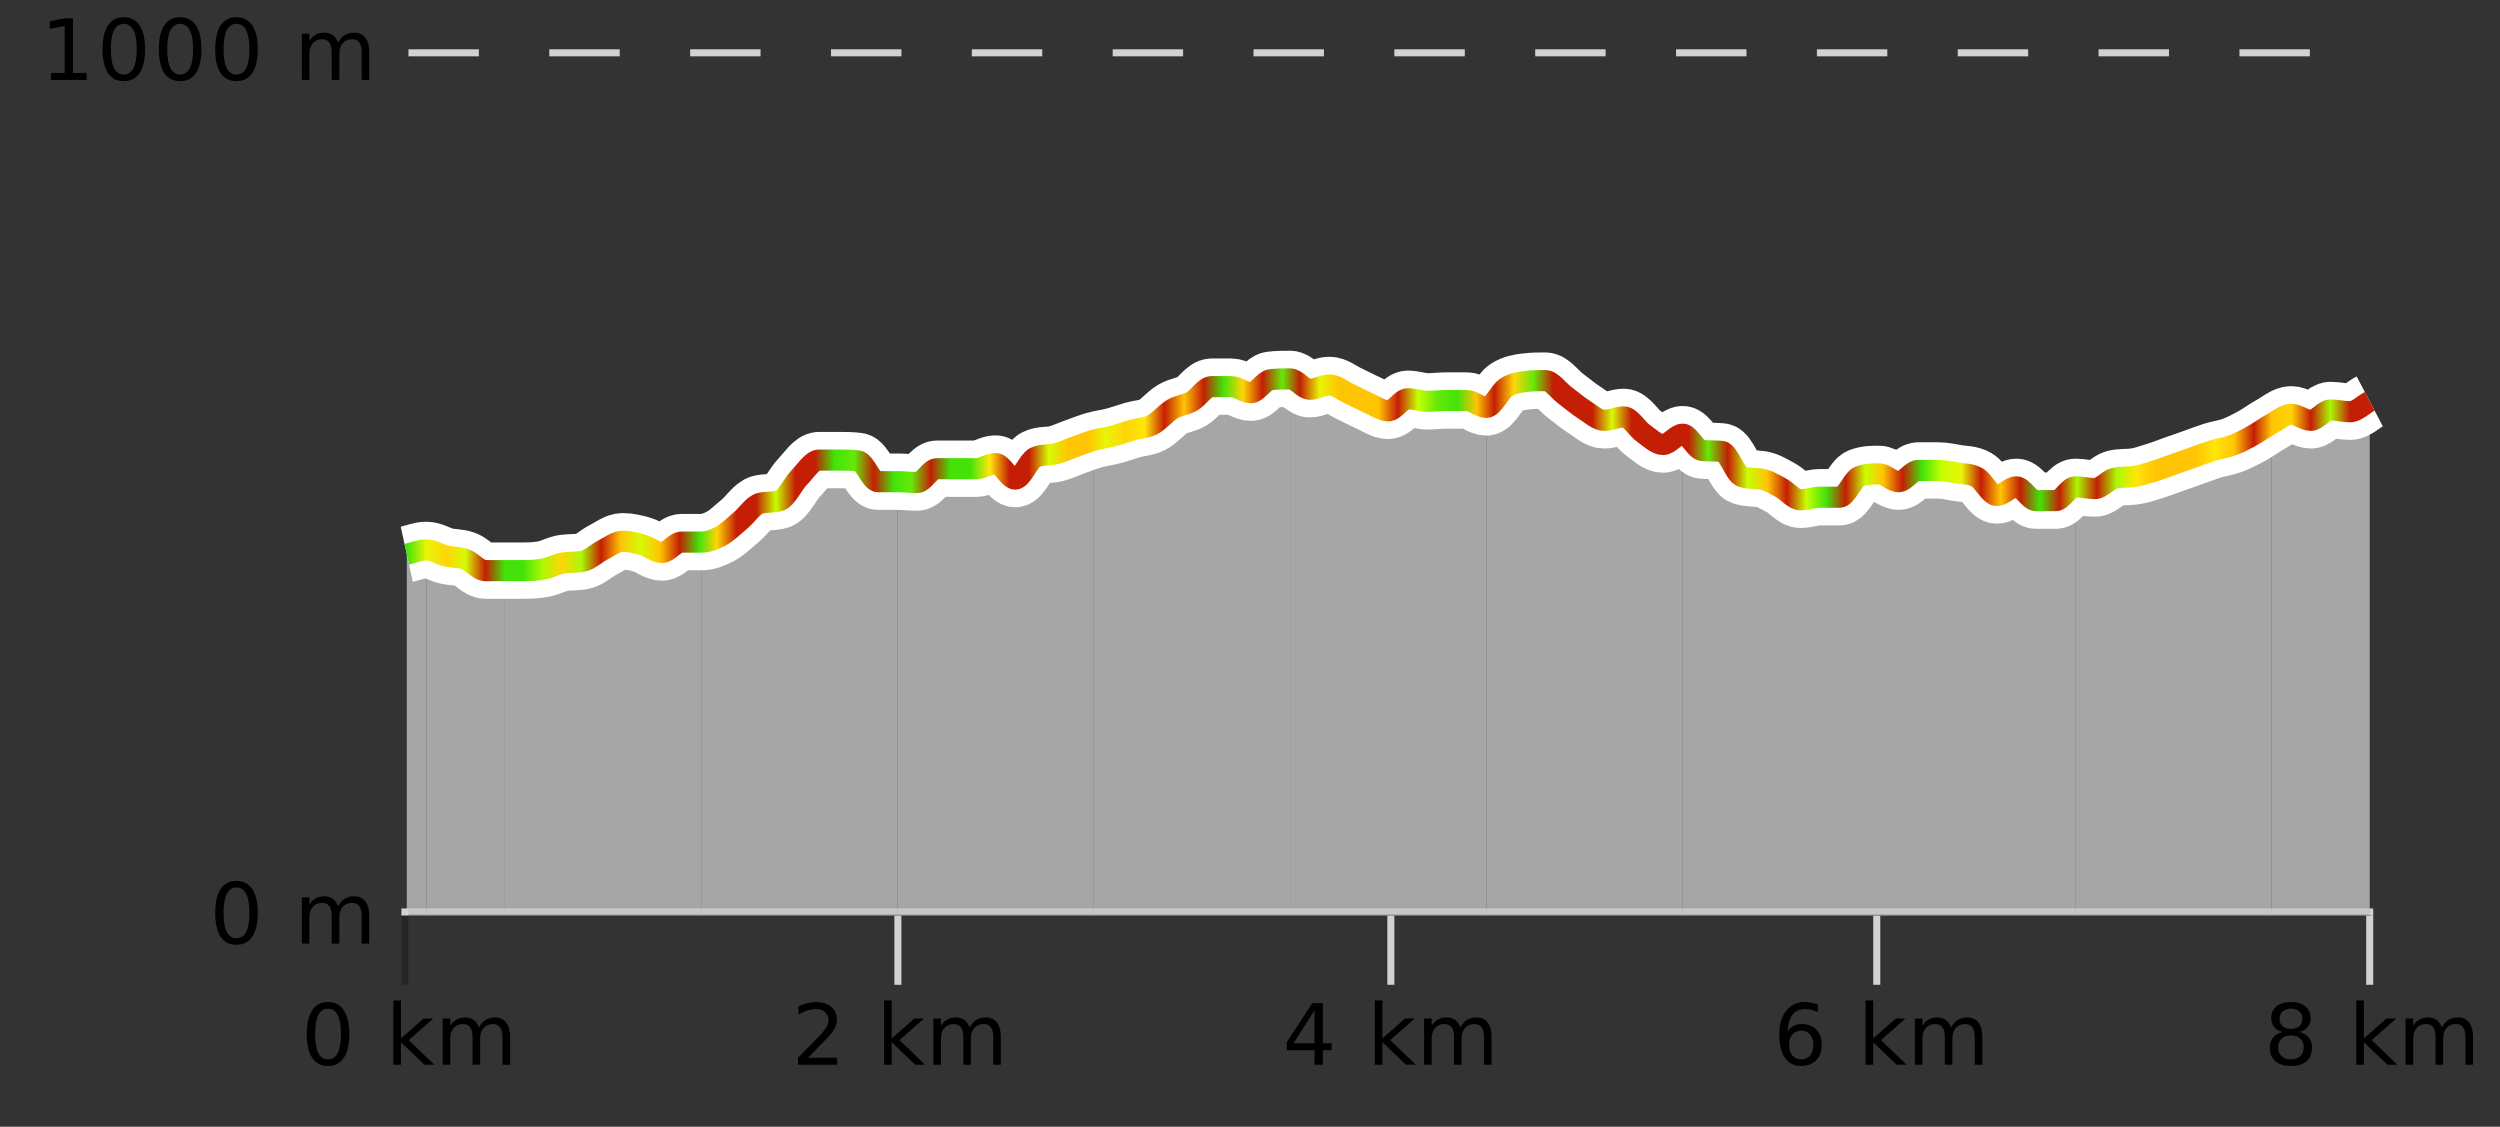 <?xml version="1.0" encoding="UTF-8"?>
<svg xmlns="http://www.w3.org/2000/svg" xmlns:xlink="http://www.w3.org/1999/xlink" width="355pt" height="160pt" viewBox="0 0 355 160" version="1.1">
<rect x="0" y="0" width="355" height="160" fill="#333333" stroke="none"/>
<defs>
<clipPath id="clip1">
  <path d="M 322 56 L 336.5 56 L 336.5 129.84 L 322 129.84 Z M 322 56 "/>
</clipPath>
<clipPath id="clip2">
  <path d="M 294 60 L 323 60 L 323 129.84 L 294 129.84 Z M 294 60 "/>
</clipPath>
<clipPath id="clip3">
  <path d="M 266 66 L 295 66 L 295 129.84 L 266 129.84 Z M 266 66 "/>
</clipPath>
<clipPath id="clip4">
  <path d="M 238 61 L 267 61 L 267 129.84 L 238 129.84 Z M 238 61 "/>
</clipPath>
<clipPath id="clip5">
  <path d="M 211 54 L 239 54 L 239 129.84 L 211 129.84 Z M 211 54 "/>
</clipPath>
<clipPath id="clip6">
  <path d="M 183 53 L 212 53 L 212 129.84 L 183 129.84 Z M 183 53 "/>
</clipPath>
<clipPath id="clip7">
  <path d="M 155 53 L 184 53 L 184 129.84 L 155 129.84 Z M 155 53 "/>
</clipPath>
<clipPath id="clip8">
  <path d="M 127 62 L 156 62 L 156 129.84 L 127 129.84 Z M 127 62 "/>
</clipPath>
<clipPath id="clip9">
  <path d="M 99 65 L 128 65 L 128 129.84 L 99 129.84 Z M 99 65 "/>
</clipPath>
<clipPath id="clip10">
  <path d="M 71 76 L 100 76 L 100 129.84 L 71 129.84 Z M 71 76 "/>
</clipPath>
<clipPath id="clip11">
  <path d="M 60 78 L 72 78 L 72 129.84 L 60 129.84 Z M 60 78 "/>
</clipPath>
<clipPath id="clip12">
  <path d="M 57.762 78 L 61 78 L 61 129.84 L 57.762 129.84 Z M 57.762 78 "/>
</clipPath>
<clipPath id="clip13">
  <path d="M 53.762 3.199 L 340.5 3.199 L 340.5 133.84 L 53.762 133.84 Z M 53.762 3.199 "/>
</clipPath>
<clipPath id="clip14">
  <path d="M 56.262 11 L 338 11 L 338 124 L 56.262 124 Z M 56.262 11 "/>
</clipPath>
<linearGradient id="linear0" gradientUnits="userSpaceOnUse" x1="57.76" y1="0" x2="336.5" y2="0" >
<stop offset="0" style="stop-color:rgb(26.275%,89.02%,3.529%);stop-opacity:1;"/>
<stop offset="0.01" style="stop-color:rgb(90.588%,96.078%,2.353%);stop-opacity:1;"/>
<stop offset="0.02" style="stop-color:rgb(100%,83.529%,2.353%);stop-opacity:1;"/>
<stop offset="0.03" style="stop-color:rgb(84.314%,98.039%,1.176%);stop-opacity:1;"/>
<stop offset="0.04" style="stop-color:rgb(76.863%,11.765%,1.569%);stop-opacity:1;"/>
<stop offset="0.05" style="stop-color:rgb(26.275%,89.02%,3.529%);stop-opacity:1;"/>
<stop offset="0.059" style="stop-color:rgb(26.275%,89.02%,3.529%);stop-opacity:1;"/>
<stop offset="0.069" style="stop-color:rgb(66.275%,97.647%,0.784%);stop-opacity:1;"/>
<stop offset="0.079" style="stop-color:rgb(100%,83.529%,2.353%);stop-opacity:1;"/>
<stop offset="0.089" style="stop-color:rgb(66.275%,97.647%,0.784%);stop-opacity:1;"/>
<stop offset="0.099" style="stop-color:rgb(76.863%,11.765%,1.569%);stop-opacity:1;"/>
<stop offset="0.109" style="stop-color:rgb(100%,76.863%,1.176%);stop-opacity:1;"/>
<stop offset="0.119" style="stop-color:rgb(84.314%,98.039%,1.176%);stop-opacity:1;"/>
<stop offset="0.129" style="stop-color:rgb(100%,76.863%,1.176%);stop-opacity:1;"/>
<stop offset="0.139" style="stop-color:rgb(76.863%,11.765%,1.569%);stop-opacity:1;"/>
<stop offset="0.149" style="stop-color:rgb(26.275%,89.02%,3.529%);stop-opacity:1;"/>
<stop offset="0.158" style="stop-color:rgb(100%,83.529%,2.353%);stop-opacity:1;"/>
<stop offset="0.168" style="stop-color:rgb(76.863%,11.765%,1.569%);stop-opacity:1;"/>
<stop offset="0.178" style="stop-color:rgb(76.863%,11.765%,1.569%);stop-opacity:1;"/>
<stop offset="0.188" style="stop-color:rgb(78.039%,99.608%,0.392%);stop-opacity:1;"/>
<stop offset="0.198" style="stop-color:rgb(76.863%,11.765%,1.569%);stop-opacity:1;"/>
<stop offset="0.208" style="stop-color:rgb(76.863%,11.765%,1.569%);stop-opacity:1;"/>
<stop offset="0.218" style="stop-color:rgb(26.275%,89.02%,3.529%);stop-opacity:1;"/>
<stop offset="0.228" style="stop-color:rgb(39.608%,91.765%,2.745%);stop-opacity:1;"/>
<stop offset="0.238" style="stop-color:rgb(76.863%,11.765%,1.569%);stop-opacity:1;"/>
<stop offset="0.248" style="stop-color:rgb(26.275%,89.02%,3.529%);stop-opacity:1;"/>
<stop offset="0.257" style="stop-color:rgb(39.608%,91.765%,2.745%);stop-opacity:1;"/>
<stop offset="0.267" style="stop-color:rgb(76.863%,11.765%,1.569%);stop-opacity:1;"/>
<stop offset="0.277" style="stop-color:rgb(26.275%,89.02%,3.529%);stop-opacity:1;"/>
<stop offset="0.287" style="stop-color:rgb(26.275%,89.02%,3.529%);stop-opacity:1;"/>
<stop offset="0.297" style="stop-color:rgb(100%,90.196%,3.529%);stop-opacity:1;"/>
<stop offset="0.307" style="stop-color:rgb(76.863%,11.765%,1.569%);stop-opacity:1;"/>
<stop offset="0.317" style="stop-color:rgb(76.863%,11.765%,1.569%);stop-opacity:1;"/>
<stop offset="0.327" style="stop-color:rgb(84.314%,98.039%,1.176%);stop-opacity:1;"/>
<stop offset="0.337" style="stop-color:rgb(100%,76.863%,1.176%);stop-opacity:1;"/>
<stop offset="0.347" style="stop-color:rgb(100%,76.863%,1.176%);stop-opacity:1;"/>
<stop offset="0.356" style="stop-color:rgb(90.588%,96.078%,2.353%);stop-opacity:1;"/>
<stop offset="0.366" style="stop-color:rgb(100%,83.529%,2.353%);stop-opacity:1;"/>
<stop offset="0.376" style="stop-color:rgb(100%,90.196%,3.529%);stop-opacity:1;"/>
<stop offset="0.386" style="stop-color:rgb(76.863%,11.765%,1.569%);stop-opacity:1;"/>
<stop offset="0.396" style="stop-color:rgb(100%,76.863%,1.176%);stop-opacity:1;"/>
<stop offset="0.406" style="stop-color:rgb(76.863%,11.765%,1.569%);stop-opacity:1;"/>
<stop offset="0.416" style="stop-color:rgb(26.275%,89.02%,3.529%);stop-opacity:1;"/>
<stop offset="0.426" style="stop-color:rgb(100%,83.529%,2.353%);stop-opacity:1;"/>
<stop offset="0.436" style="stop-color:rgb(76.863%,11.765%,1.569%);stop-opacity:1;"/>
<stop offset="0.446" style="stop-color:rgb(39.608%,91.765%,2.745%);stop-opacity:1;"/>
<stop offset="0.455" style="stop-color:rgb(76.863%,11.765%,1.569%);stop-opacity:1;"/>
<stop offset="0.465" style="stop-color:rgb(90.588%,96.078%,2.353%);stop-opacity:1;"/>
<stop offset="0.475" style="stop-color:rgb(100%,76.863%,1.176%);stop-opacity:1;"/>
<stop offset="0.485" style="stop-color:rgb(100%,76.863%,1.176%);stop-opacity:1;"/>
<stop offset="0.495" style="stop-color:rgb(100%,76.863%,1.176%);stop-opacity:1;"/>
<stop offset="0.505" style="stop-color:rgb(76.863%,11.765%,1.569%);stop-opacity:1;"/>
<stop offset="0.515" style="stop-color:rgb(78.039%,99.608%,0.392%);stop-opacity:1;"/>
<stop offset="0.525" style="stop-color:rgb(39.608%,91.765%,2.745%);stop-opacity:1;"/>
<stop offset="0.535" style="stop-color:rgb(26.275%,89.02%,3.529%);stop-opacity:1;"/>
<stop offset="0.545" style="stop-color:rgb(100%,76.863%,1.176%);stop-opacity:1;"/>
<stop offset="0.554" style="stop-color:rgb(76.863%,11.765%,1.569%);stop-opacity:1;"/>
<stop offset="0.564" style="stop-color:rgb(100%,83.529%,2.353%);stop-opacity:1;"/>
<stop offset="0.574" style="stop-color:rgb(39.608%,91.765%,2.745%);stop-opacity:1;"/>
<stop offset="0.584" style="stop-color:rgb(76.863%,11.765%,1.569%);stop-opacity:1;"/>
<stop offset="0.594" style="stop-color:rgb(76.863%,11.765%,1.569%);stop-opacity:1;"/>
<stop offset="0.604" style="stop-color:rgb(76.863%,11.765%,1.569%);stop-opacity:1;"/>
<stop offset="0.614" style="stop-color:rgb(84.314%,98.039%,1.176%);stop-opacity:1;"/>
<stop offset="0.624" style="stop-color:rgb(76.863%,11.765%,1.569%);stop-opacity:1;"/>
<stop offset="0.634" style="stop-color:rgb(76.863%,11.765%,1.569%);stop-opacity:1;"/>
<stop offset="0.644" style="stop-color:rgb(76.863%,11.765%,1.569%);stop-opacity:1;"/>
<stop offset="0.653" style="stop-color:rgb(76.863%,11.765%,1.569%);stop-opacity:1;"/>
<stop offset="0.663" style="stop-color:rgb(39.608%,91.765%,2.745%);stop-opacity:1;"/>
<stop offset="0.673" style="stop-color:rgb(76.863%,11.765%,1.569%);stop-opacity:1;"/>
<stop offset="0.683" style="stop-color:rgb(78.039%,99.608%,0.392%);stop-opacity:1;"/>
<stop offset="0.693" style="stop-color:rgb(100%,76.863%,1.176%);stop-opacity:1;"/>
<stop offset="0.703" style="stop-color:rgb(76.863%,11.765%,1.569%);stop-opacity:1;"/>
<stop offset="0.713" style="stop-color:rgb(78.039%,99.608%,0.392%);stop-opacity:1;"/>
<stop offset="0.723" style="stop-color:rgb(26.275%,89.02%,3.529%);stop-opacity:1;"/>
<stop offset="0.733" style="stop-color:rgb(76.863%,11.765%,1.569%);stop-opacity:1;"/>
<stop offset="0.743" style="stop-color:rgb(78.039%,99.608%,0.392%);stop-opacity:1;"/>
<stop offset="0.752" style="stop-color:rgb(100%,76.863%,1.176%);stop-opacity:1;"/>
<stop offset="0.762" style="stop-color:rgb(76.863%,11.765%,1.569%);stop-opacity:1;"/>
<stop offset="0.772" style="stop-color:rgb(26.275%,89.02%,3.529%);stop-opacity:1;"/>
<stop offset="0.782" style="stop-color:rgb(78.039%,99.608%,0.392%);stop-opacity:1;"/>
<stop offset="0.792" style="stop-color:rgb(90.588%,96.078%,2.353%);stop-opacity:1;"/>
<stop offset="0.802" style="stop-color:rgb(76.863%,11.765%,1.569%);stop-opacity:1;"/>
<stop offset="0.812" style="stop-color:rgb(100%,76.863%,1.176%);stop-opacity:1;"/>
<stop offset="0.822" style="stop-color:rgb(76.863%,11.765%,1.569%);stop-opacity:1;"/>
<stop offset="0.832" style="stop-color:rgb(26.275%,89.02%,3.529%);stop-opacity:1;"/>
<stop offset="0.842" style="stop-color:rgb(76.863%,11.765%,1.569%);stop-opacity:1;"/>
<stop offset="0.851" style="stop-color:rgb(66.275%,97.647%,0.784%);stop-opacity:1;"/>
<stop offset="0.861" style="stop-color:rgb(76.863%,11.765%,1.569%);stop-opacity:1;"/>
<stop offset="0.871" style="stop-color:rgb(66.275%,97.647%,0.784%);stop-opacity:1;"/>
<stop offset="0.881" style="stop-color:rgb(100%,90.196%,3.529%);stop-opacity:1;"/>
<stop offset="0.891" style="stop-color:rgb(100%,76.863%,1.176%);stop-opacity:1;"/>
<stop offset="0.901" style="stop-color:rgb(100%,76.863%,1.176%);stop-opacity:1;"/>
<stop offset="0.911" style="stop-color:rgb(100%,76.863%,1.176%);stop-opacity:1;"/>
<stop offset="0.921" style="stop-color:rgb(100%,90.196%,3.529%);stop-opacity:1;"/>
<stop offset="0.931" style="stop-color:rgb(100%,76.863%,1.176%);stop-opacity:1;"/>
<stop offset="0.941" style="stop-color:rgb(76.863%,11.765%,1.569%);stop-opacity:1;"/>
<stop offset="0.95" style="stop-color:rgb(100%,76.863%,1.176%);stop-opacity:1;"/>
<stop offset="0.96" style="stop-color:rgb(100%,83.529%,2.353%);stop-opacity:1;"/>
<stop offset="0.97" style="stop-color:rgb(76.863%,11.765%,1.569%);stop-opacity:1;"/>
<stop offset="0.98" style="stop-color:rgb(66.275%,97.647%,0.784%);stop-opacity:1;"/>
<stop offset="0.99" style="stop-color:rgb(76.863%,11.765%,1.569%);stop-opacity:1;"/>
<stop offset="1" style="stop-color:rgb(76.863%,11.765%,1.569%);stop-opacity:1;"/>
</linearGradient>
</defs>
<g id="surface1">
<path style="fill:none;stroke-width:1;stroke-linecap:butt;stroke-linejoin:miter;stroke:rgb(0%,0%,0%);stroke-opacity:0.247;stroke-miterlimit:10;" d="M 57.5 130 L 57.5 139.84 "/>
<path style="fill:none;stroke-width:1;stroke-linecap:butt;stroke-linejoin:miter;stroke:rgb(82.353%,82.353%,82.353%);stroke-opacity:1;stroke-miterlimit:10;" d="M 127.5 130 L 127.5 139.84 "/>
<path style="fill:none;stroke-width:1;stroke-linecap:butt;stroke-linejoin:miter;stroke:rgb(82.353%,82.353%,82.353%);stroke-opacity:1;stroke-miterlimit:10;" d="M 197.5 130 L 197.5 139.84 "/>
<path style="fill:none;stroke-width:1;stroke-linecap:butt;stroke-linejoin:miter;stroke:rgb(82.353%,82.353%,82.353%);stroke-opacity:1;stroke-miterlimit:10;" d="M 266.5 130 L 266.5 139.84 "/>
<path style="fill:none;stroke-width:1;stroke-linecap:butt;stroke-linejoin:miter;stroke:rgb(82.353%,82.353%,82.353%);stroke-opacity:1;stroke-miterlimit:10;" d="M 336.5 130 L 336.5 139.84 "/>
<path style="fill:none;stroke-width:1;stroke-linecap:butt;stroke-linejoin:miter;stroke:rgb(82.353%,82.353%,82.353%);stroke-opacity:1;stroke-miterlimit:10;" d="M 57 129.5 L 337 129.5 "/>
<path style=" stroke:none;fill-rule:nonzero;fill:rgb(0%,0%,0%);fill-opacity:1;" d="M 46.574 143.227 C 45.969 143.227 45.512 143.531 45.199 144.133 C 44.895 144.727 44.746 145.629 44.746 146.836 C 44.746 148.035 44.895 148.938 45.199 149.539 C 45.512 150.133 45.969 150.43 46.574 150.43 C 47.188 150.43 47.645 150.133 47.949 149.539 C 48.262 148.938 48.418 148.035 48.418 146.836 C 48.418 145.629 48.262 144.727 47.949 144.133 C 47.645 143.531 47.188 143.227 46.574 143.227 Z M 46.574 142.289 C 47.551 142.289 48.301 142.68 48.824 143.461 C 49.344 144.234 49.605 145.359 49.605 146.836 C 49.605 148.305 49.344 149.43 48.824 150.211 C 48.301 150.984 47.551 151.367 46.574 151.367 C 45.594 151.367 44.844 150.984 44.324 150.211 C 43.812 149.43 43.559 148.305 43.559 146.836 C 43.559 145.359 43.812 144.234 44.324 143.461 C 44.844 142.68 45.594 142.289 46.574 142.289 Z M 55.855 142.07 L 56.934 142.07 L 56.934 147.461 L 60.152 144.633 L 61.527 144.633 L 58.043 147.695 L 61.684 151.195 L 60.277 151.195 L 56.934 147.992 L 56.934 151.195 L 55.855 151.195 Z M 67.996 145.898 C 68.266 145.41 68.59 145.051 68.965 144.82 C 69.34 144.594 69.781 144.477 70.293 144.477 C 70.98 144.477 71.504 144.719 71.871 145.195 C 72.246 145.676 72.434 146.352 72.434 147.227 L 72.434 151.195 L 71.355 151.195 L 71.355 147.273 C 71.355 146.641 71.238 146.172 71.012 145.867 C 70.793 145.566 70.453 145.414 69.996 145.414 C 69.434 145.414 68.988 145.602 68.668 145.977 C 68.344 146.344 68.184 146.848 68.184 147.492 L 68.184 151.195 L 67.105 151.195 L 67.105 147.273 C 67.105 146.641 66.988 146.172 66.762 145.867 C 66.543 145.566 66.199 145.414 65.73 145.414 C 65.176 145.414 64.738 145.602 64.418 145.977 C 64.094 146.344 63.934 146.848 63.934 147.492 L 63.934 151.195 L 62.855 151.195 L 62.855 144.633 L 63.934 144.633 L 63.934 145.648 C 64.184 145.254 64.48 144.961 64.824 144.773 C 65.168 144.578 65.574 144.477 66.043 144.477 C 66.52 144.477 66.926 144.598 67.262 144.836 C 67.594 145.078 67.84 145.43 67.996 145.898 Z M 42.762 140.055 "/>
<path style=" stroke:none;fill-rule:nonzero;fill:rgb(0%,0%,0%);fill-opacity:1;" d="M 114.742 150.195 L 118.883 150.195 L 118.883 151.195 L 113.32 151.195 L 113.32 150.195 C 113.766 149.738 114.375 149.117 115.148 148.336 C 115.93 147.547 116.418 147.035 116.617 146.805 C 117 146.391 117.266 146.035 117.414 145.742 C 117.57 145.441 117.648 145.148 117.648 144.867 C 117.648 144.398 117.48 144.02 117.148 143.727 C 116.824 143.438 116.402 143.289 115.883 143.289 C 115.508 143.289 115.109 143.352 114.695 143.477 C 114.289 143.602 113.852 143.801 113.383 144.07 L 113.383 142.867 C 113.859 142.68 114.305 142.539 114.711 142.445 C 115.125 142.344 115.508 142.289 115.852 142.289 C 116.758 142.289 117.48 142.52 118.023 142.977 C 118.562 143.426 118.836 144.031 118.836 144.789 C 118.836 145.145 118.766 145.484 118.633 145.805 C 118.496 146.129 118.25 146.508 117.898 146.945 C 117.793 147.062 117.48 147.391 116.961 147.93 C 116.438 148.473 115.699 149.227 114.742 150.195 Z M 125.539 142.07 L 126.617 142.07 L 126.617 147.461 L 129.836 144.633 L 131.211 144.633 L 127.727 147.695 L 131.367 151.195 L 129.961 151.195 L 126.617 147.992 L 126.617 151.195 L 125.539 151.195 Z M 137.68 145.898 C 137.949 145.41 138.273 145.051 138.648 144.82 C 139.023 144.594 139.465 144.477 139.977 144.477 C 140.664 144.477 141.188 144.719 141.555 145.195 C 141.93 145.676 142.117 146.352 142.117 147.227 L 142.117 151.195 L 141.039 151.195 L 141.039 147.273 C 141.039 146.641 140.922 146.172 140.695 145.867 C 140.477 145.566 140.137 145.414 139.68 145.414 C 139.117 145.414 138.672 145.602 138.352 145.977 C 138.027 146.344 137.867 146.848 137.867 147.492 L 137.867 151.195 L 136.789 151.195 L 136.789 147.273 C 136.789 146.641 136.672 146.172 136.445 145.867 C 136.227 145.566 135.883 145.414 135.414 145.414 C 134.859 145.414 134.422 145.602 134.102 145.977 C 133.777 146.344 133.617 146.848 133.617 147.492 L 133.617 151.195 L 132.539 151.195 L 132.539 144.633 L 133.617 144.633 L 133.617 145.648 C 133.867 145.254 134.164 144.961 134.508 144.773 C 134.852 144.578 135.258 144.477 135.727 144.477 C 136.203 144.477 136.609 144.598 136.945 144.836 C 137.277 145.078 137.523 145.43 137.68 145.898 Z M 112.445 140.055 "/>
<path style=" stroke:none;fill-rule:nonzero;fill:rgb(0%,0%,0%);fill-opacity:1;" d="M 186.66 143.477 L 183.676 148.148 L 186.66 148.148 Z M 186.348 142.445 L 187.848 142.445 L 187.848 148.148 L 189.098 148.148 L 189.098 149.133 L 187.848 149.133 L 187.848 151.195 L 186.66 151.195 L 186.66 149.133 L 182.723 149.133 L 182.723 147.992 Z M 195.223 142.07 L 196.301 142.07 L 196.301 147.461 L 199.52 144.633 L 200.895 144.633 L 197.41 147.695 L 201.051 151.195 L 199.645 151.195 L 196.301 147.992 L 196.301 151.195 L 195.223 151.195 Z M 207.363 145.898 C 207.633 145.41 207.957 145.051 208.332 144.82 C 208.707 144.594 209.148 144.477 209.66 144.477 C 210.348 144.477 210.871 144.719 211.238 145.195 C 211.613 145.676 211.801 146.352 211.801 147.227 L 211.801 151.195 L 210.723 151.195 L 210.723 147.273 C 210.723 146.641 210.605 146.172 210.379 145.867 C 210.16 145.566 209.82 145.414 209.363 145.414 C 208.801 145.414 208.355 145.602 208.035 145.977 C 207.711 146.344 207.551 146.848 207.551 147.492 L 207.551 151.195 L 206.473 151.195 L 206.473 147.273 C 206.473 146.641 206.355 146.172 206.129 145.867 C 205.91 145.566 205.566 145.414 205.098 145.414 C 204.543 145.414 204.105 145.602 203.785 145.977 C 203.461 146.344 203.301 146.848 203.301 147.492 L 203.301 151.195 L 202.223 151.195 L 202.223 144.633 L 203.301 144.633 L 203.301 145.648 C 203.551 145.254 203.848 144.961 204.191 144.773 C 204.535 144.578 204.941 144.477 205.41 144.477 C 205.887 144.477 206.293 144.598 206.629 144.836 C 206.961 145.078 207.207 145.43 207.363 145.898 Z M 182.129 140.055 "/>
<path style=" stroke:none;fill-rule:nonzero;fill:rgb(0%,0%,0%);fill-opacity:1;" d="M 255.785 146.352 C 255.254 146.352 254.832 146.535 254.52 146.898 C 254.207 147.266 254.051 147.758 254.051 148.383 C 254.051 149.02 254.207 149.52 254.52 149.883 C 254.832 150.25 255.254 150.43 255.785 150.43 C 256.316 150.43 256.73 150.25 257.035 149.883 C 257.348 149.52 257.504 149.02 257.504 148.383 C 257.504 147.758 257.348 147.266 257.035 146.898 C 256.73 146.535 256.316 146.352 255.785 146.352 Z M 258.129 142.633 L 258.129 143.711 C 257.824 143.578 257.523 143.473 257.223 143.398 C 256.918 143.328 256.621 143.289 256.332 143.289 C 255.551 143.289 254.949 143.555 254.535 144.086 C 254.129 144.609 253.895 145.398 253.832 146.461 C 254.059 146.129 254.348 145.875 254.691 145.695 C 255.043 145.508 255.43 145.414 255.848 145.414 C 256.723 145.414 257.414 145.68 257.926 146.211 C 258.434 146.742 258.691 147.469 258.691 148.383 C 258.691 149.289 258.426 150.016 257.895 150.555 C 257.363 151.098 256.66 151.367 255.785 151.367 C 254.762 151.367 253.988 150.984 253.457 150.211 C 252.926 149.43 252.66 148.305 252.66 146.836 C 252.66 145.453 252.988 144.348 253.645 143.523 C 254.301 142.703 255.18 142.289 256.285 142.289 C 256.574 142.289 256.871 142.32 257.176 142.383 C 257.477 142.438 257.793 142.52 258.129 142.633 Z M 264.91 142.07 L 265.988 142.07 L 265.988 147.461 L 269.207 144.633 L 270.582 144.633 L 267.098 147.695 L 270.738 151.195 L 269.332 151.195 L 265.988 147.992 L 265.988 151.195 L 264.91 151.195 Z M 277.051 145.898 C 277.32 145.41 277.645 145.051 278.02 144.82 C 278.395 144.594 278.836 144.477 279.348 144.477 C 280.035 144.477 280.559 144.719 280.926 145.195 C 281.301 145.676 281.488 146.352 281.488 147.227 L 281.488 151.195 L 280.41 151.195 L 280.41 147.273 C 280.41 146.641 280.293 146.172 280.066 145.867 C 279.848 145.566 279.508 145.414 279.051 145.414 C 278.488 145.414 278.043 145.602 277.723 145.977 C 277.398 146.344 277.238 146.848 277.238 147.492 L 277.238 151.195 L 276.16 151.195 L 276.16 147.273 C 276.16 146.641 276.043 146.172 275.816 145.867 C 275.598 145.566 275.254 145.414 274.785 145.414 C 274.23 145.414 273.793 145.602 273.473 145.977 C 273.148 146.344 272.988 146.848 272.988 147.492 L 272.988 151.195 L 271.91 151.195 L 271.91 144.633 L 272.988 144.633 L 272.988 145.648 C 273.238 145.254 273.535 144.961 273.879 144.773 C 274.223 144.578 274.629 144.477 275.098 144.477 C 275.574 144.477 275.98 144.598 276.316 144.836 C 276.648 145.078 276.895 145.43 277.051 145.898 Z M 251.816 140.055 "/>
<path style=" stroke:none;fill-rule:nonzero;fill:rgb(0%,0%,0%);fill-opacity:1;" d="M 325.312 147.039 C 324.75 147.039 324.305 147.191 323.984 147.492 C 323.66 147.797 323.5 148.207 323.5 148.727 C 323.5 149.258 323.66 149.676 323.984 149.977 C 324.305 150.281 324.75 150.43 325.312 150.43 C 325.875 150.43 326.316 150.281 326.641 149.977 C 326.961 149.676 327.125 149.258 327.125 148.727 C 327.125 148.207 326.961 147.797 326.641 147.492 C 326.328 147.191 325.883 147.039 325.312 147.039 Z M 324.125 146.539 C 323.625 146.414 323.227 146.18 322.938 145.836 C 322.656 145.484 322.516 145.055 322.516 144.555 C 322.516 143.859 322.766 143.305 323.266 142.898 C 323.766 142.492 324.445 142.289 325.312 142.289 C 326.188 142.289 326.867 142.492 327.359 142.898 C 327.859 143.305 328.109 143.859 328.109 144.555 C 328.109 145.055 327.969 145.484 327.688 145.836 C 327.406 146.18 327.008 146.414 326.5 146.539 C 327.07 146.676 327.516 146.938 327.828 147.32 C 328.148 147.707 328.312 148.176 328.312 148.727 C 328.312 149.582 328.051 150.238 327.531 150.695 C 327.02 151.145 326.281 151.367 325.312 151.367 C 324.352 151.367 323.613 151.145 323.094 150.695 C 322.57 150.238 322.312 149.582 322.312 148.727 C 322.312 148.176 322.473 147.707 322.797 147.32 C 323.117 146.938 323.562 146.676 324.125 146.539 Z M 323.703 144.664 C 323.703 145.125 323.844 145.477 324.125 145.727 C 324.406 145.977 324.801 146.102 325.312 146.102 C 325.82 146.102 326.219 145.977 326.5 145.727 C 326.789 145.477 326.938 145.125 326.938 144.664 C 326.938 144.219 326.789 143.867 326.5 143.617 C 326.219 143.359 325.82 143.227 325.312 143.227 C 324.801 143.227 324.406 143.359 324.125 143.617 C 323.844 143.867 323.703 144.219 323.703 144.664 Z M 334.594 142.07 L 335.672 142.07 L 335.672 147.461 L 338.891 144.633 L 340.266 144.633 L 336.781 147.695 L 340.422 151.195 L 339.016 151.195 L 335.672 147.992 L 335.672 151.195 L 334.594 151.195 Z M 346.734 145.898 C 347.004 145.41 347.328 145.051 347.703 144.82 C 348.078 144.594 348.52 144.477 349.031 144.477 C 349.719 144.477 350.242 144.719 350.609 145.195 C 350.984 145.676 351.172 146.352 351.172 147.227 L 351.172 151.195 L 350.094 151.195 L 350.094 147.273 C 350.094 146.641 349.977 146.172 349.75 145.867 C 349.531 145.566 349.191 145.414 348.734 145.414 C 348.172 145.414 347.727 145.602 347.406 145.977 C 347.082 146.344 346.922 146.848 346.922 147.492 L 346.922 151.195 L 345.844 151.195 L 345.844 147.273 C 345.844 146.641 345.727 146.172 345.5 145.867 C 345.281 145.566 344.938 145.414 344.469 145.414 C 343.914 145.414 343.477 145.602 343.156 145.977 C 342.832 146.344 342.672 146.848 342.672 147.492 L 342.672 151.195 L 341.594 151.195 L 341.594 144.633 L 342.672 144.633 L 342.672 145.648 C 342.922 145.254 343.219 144.961 343.562 144.773 C 343.906 144.578 344.312 144.477 344.781 144.477 C 345.258 144.477 345.664 144.598 346 144.836 C 346.332 145.078 346.578 145.43 346.734 145.898 Z M 321.5 140.055 "/>
<path style="fill:none;stroke-width:1;stroke-linecap:butt;stroke-linejoin:miter;stroke:rgb(82.353%,82.353%,82.353%);stroke-opacity:1;stroke-dasharray:10,10;stroke-miterlimit:10;" d="M 58 7.5 L 336.5 7.5 "/>
<path style="fill:none;stroke-width:1;stroke-linecap:butt;stroke-linejoin:miter;stroke:rgb(0%,0%,0%);stroke-opacity:0.247;stroke-miterlimit:10;" d="M 58 129.5 L 336.5 129.5 "/>
<g clip-path="url(#clip1)" clip-rule="nonzero">
<path style=" stroke:none;fill-rule:nonzero;fill:rgb(84.706%,84.706%,84.706%);fill-opacity:0.698;" d="M 322.562 60.18 C 323.492 59.73 324.422 58.832 325.352 58.832 C 326.281 58.832 327.207 59.691 328.137 59.691 C 329.066 59.691 329.996 58.219 330.926 58.219 C 331.855 58.219 332.785 58.465 333.711 58.465 C 334.641 58.465 335.57 57.48 336.5 56.992 L 336.5 129.84 L 322.562 129.84 Z M 322.562 60.18 "/>
</g>
<g clip-path="url(#clip2)" clip-rule="nonzero">
<path style=" stroke:none;fill-rule:nonzero;fill:rgb(84.706%,84.706%,84.706%);fill-opacity:0.698;" d="M 294.688 69.133 C 295.617 69.215 296.547 69.379 297.477 69.379 C 298.406 69.379 299.336 68.121 300.266 67.906 C 301.191 67.695 302.121 67.785 303.051 67.66 C 303.98 67.539 304.91 67.211 305.84 66.926 C 306.77 66.641 307.695 66.273 308.625 65.945 C 309.555 65.617 310.484 65.289 311.414 64.965 C 312.344 64.637 313.273 64.27 314.199 63.98 C 315.129 63.695 316.059 63.594 316.988 63.246 C 317.918 62.898 318.848 62.41 319.777 61.898 C 320.703 61.387 321.633 60.754 322.562 60.18 L 322.562 129.84 L 294.688 129.84 Z M 294.688 69.133 "/>
</g>
<g clip-path="url(#clip3)" clip-rule="nonzero">
<path style=" stroke:none;fill-rule:nonzero;fill:rgb(84.706%,84.706%,84.706%);fill-opacity:0.698;" d="M 266.816 67.293 C 267.742 67.66 268.672 68.398 269.602 68.398 C 270.531 68.398 271.461 66.805 272.391 66.805 C 273.32 66.805 274.25 66.805 275.176 66.805 C 276.105 66.805 277.035 67.008 277.965 67.172 C 278.895 67.336 279.824 67.254 280.754 67.785 C 281.68 68.316 282.609 70.359 283.539 70.359 C 284.469 70.359 285.398 69.133 286.328 69.133 C 287.258 69.133 288.184 71.094 289.113 71.094 C 290.043 71.094 290.973 71.094 291.902 71.094 C 292.832 71.094 293.762 69.789 294.688 69.133 L 294.688 129.84 L 266.816 129.84 Z M 266.816 67.293 "/>
</g>
<g clip-path="url(#clip4)" clip-rule="nonzero">
<path style=" stroke:none;fill-rule:nonzero;fill:rgb(84.706%,84.706%,84.706%);fill-opacity:0.698;" d="M 238.941 61.652 C 239.871 62.43 240.801 63.914 241.727 63.98 C 242.656 64.051 243.586 64.004 244.516 64.105 C 245.445 64.207 246.375 67.32 247.305 67.66 C 248.23 68.004 249.16 67.891 250.09 68.031 C 251.02 68.168 251.949 68.766 252.879 69.254 C 253.809 69.746 254.734 70.973 255.664 70.973 C 256.594 70.973 257.523 70.605 258.453 70.605 C 259.383 70.605 260.312 70.605 261.238 70.605 C 262.168 70.605 263.098 68.02 264.027 67.66 C 264.957 67.301 265.887 67.375 266.816 67.293 L 266.816 129.84 L 238.941 129.84 Z M 238.941 61.652 "/>
</g>
<g clip-path="url(#clip5)" clip-rule="nonzero">
<path style=" stroke:none;fill-rule:nonzero;fill:rgb(84.706%,84.706%,84.706%);fill-opacity:0.698;" d="M 211.066 57.852 C 211.996 56.91 212.926 55.645 213.855 55.031 C 214.785 54.418 215.711 54.293 216.641 54.172 C 217.57 54.047 218.5 54.047 219.43 54.047 C 220.359 54.047 221.289 55.438 222.215 56.133 C 223.145 56.828 224.074 57.625 225.004 58.219 C 225.934 58.812 226.863 59.691 227.793 59.691 C 228.719 59.691 229.648 59.199 230.578 59.199 C 231.508 59.199 232.438 60.875 233.367 61.531 C 234.297 62.184 235.223 63.125 236.152 63.125 C 237.082 63.125 238.012 62.145 238.941 61.652 L 238.941 129.84 L 211.066 129.84 Z M 211.066 57.852 "/>
</g>
<g clip-path="url(#clip6)" clip-rule="nonzero">
<path style=" stroke:none;fill-rule:nonzero;fill:rgb(84.706%,84.706%,84.706%);fill-opacity:0.698;" d="M 183.191 53.805 C 184.121 54.293 185.051 55.273 185.98 55.273 C 186.91 55.273 187.84 54.66 188.77 54.66 C 189.695 54.66 190.625 55.457 191.555 55.887 C 192.484 56.316 193.414 56.828 194.344 57.238 C 195.273 57.645 196.199 58.34 197.129 58.34 C 198.059 58.34 198.988 56.625 199.918 56.625 C 200.848 56.625 201.777 56.992 202.703 56.992 C 203.633 56.992 204.562 56.871 205.492 56.871 C 206.422 56.871 207.352 56.871 208.281 56.871 C 209.207 56.871 210.137 57.523 211.066 57.852 L 211.066 129.84 L 183.191 129.84 Z M 183.191 53.805 "/>
</g>
<g clip-path="url(#clip7)" clip-rule="nonzero">
<path style=" stroke:none;fill-rule:nonzero;fill:rgb(84.706%,84.706%,84.706%);fill-opacity:0.698;" d="M 155.32 62.512 C 156.25 62.305 157.176 62.145 158.105 61.898 C 159.035 61.652 159.965 61.305 160.895 61.039 C 161.824 60.773 162.754 60.793 163.68 60.305 C 164.609 59.812 165.539 58.648 166.469 58.094 C 167.398 57.543 168.328 57.523 169.258 56.992 C 170.184 56.461 171.113 54.906 172.043 54.906 C 172.973 54.906 173.902 54.906 174.832 54.906 C 175.762 54.906 176.688 55.766 177.617 55.766 C 178.547 55.766 179.477 54.047 180.406 53.926 C 181.336 53.805 182.266 53.82 183.191 53.805 L 183.191 129.84 L 155.32 129.84 Z M 155.32 62.512 "/>
</g>
<g clip-path="url(#clip8)" clip-rule="nonzero">
<path style=" stroke:none;fill-rule:nonzero;fill:rgb(84.706%,84.706%,84.706%);fill-opacity:0.698;" d="M 127.445 68.398 C 128.375 68.438 129.305 68.52 130.23 68.52 C 131.16 68.52 132.09 66.559 133.02 66.559 C 133.949 66.559 134.879 66.559 135.809 66.559 C 136.738 66.559 137.664 66.559 138.594 66.559 C 139.523 66.559 140.453 65.82 141.383 65.82 C 142.312 65.82 143.242 68.031 144.168 68.031 C 145.098 68.031 146.027 65.418 146.957 64.965 C 147.887 64.512 148.816 64.66 149.746 64.473 C 150.672 64.285 151.602 63.82 152.531 63.492 C 153.461 63.164 154.391 62.836 155.32 62.512 L 155.32 129.84 L 127.445 129.84 Z M 127.445 68.398 "/>
</g>
<g clip-path="url(#clip9)" clip-rule="nonzero">
<path style=" stroke:none;fill-rule:nonzero;fill:rgb(84.706%,84.706%,84.706%);fill-opacity:0.698;" d="M 99.57 76.98 C 100.5 76.695 101.43 76.633 102.359 76.125 C 103.289 75.613 104.215 74.691 105.145 73.918 C 106.074 73.141 107.004 71.688 107.934 71.465 C 108.863 71.238 109.793 71.387 110.719 71.094 C 111.648 70.805 112.578 68.746 113.508 67.785 C 114.438 66.824 115.367 65.332 116.297 65.332 C 117.223 65.332 118.152 65.332 119.082 65.332 C 120.012 65.332 120.941 65.332 121.871 65.453 C 122.801 65.578 123.727 68.398 124.656 68.398 C 125.586 68.398 126.516 68.398 127.445 68.398 L 127.445 129.84 L 99.57 129.84 Z M 99.57 76.98 "/>
</g>
<g clip-path="url(#clip10)" clip-rule="nonzero">
<path style=" stroke:none;fill-rule:nonzero;fill:rgb(84.706%,84.706%,84.706%);fill-opacity:0.698;" d="M 71.695 81.027 C 72.625 81.027 73.555 81.027 74.484 81.027 C 75.414 81.027 76.344 80.969 77.273 80.785 C 78.199 80.602 79.129 80.051 80.059 79.926 C 80.988 79.801 81.918 79.891 82.848 79.68 C 83.777 79.469 84.703 78.555 85.633 78.086 C 86.562 77.617 87.492 76.859 88.422 76.859 C 89.352 76.859 90.281 77.086 91.207 77.352 C 92.137 77.617 93.066 78.453 93.996 78.453 C 94.926 78.453 95.855 76.98 96.785 76.98 C 97.711 76.98 98.641 76.98 99.57 76.98 L 99.57 129.84 L 71.695 129.84 Z M 71.695 81.027 "/>
</g>
<g clip-path="url(#clip11)" clip-rule="nonzero">
<path style=" stroke:none;fill-rule:nonzero;fill:rgb(84.706%,84.706%,84.706%);fill-opacity:0.698;" d="M 60.547 78.086 C 61.477 78.371 62.406 78.719 63.336 78.945 C 64.266 79.168 65.191 79.086 66.121 79.434 C 67.051 79.781 67.98 81.027 68.91 81.027 C 69.84 81.027 70.77 81.027 71.695 81.027 L 71.695 129.84 L 60.547 129.84 Z M 60.547 78.086 "/>
</g>
<g clip-path="url(#clip12)" clip-rule="nonzero">
<path style=" stroke:none;fill-rule:nonzero;fill:rgb(84.706%,84.706%,84.706%);fill-opacity:0.698;" d="M 57.762 78.699 C 58.688 78.496 59.617 78.289 60.547 78.086 L 60.547 129.84 L 57.762 129.84 Z M 57.762 78.699 "/>
</g>
<g clip-path="url(#clip13)" clip-rule="nonzero">
<path style="fill:none;stroke-width:8;stroke-linecap:butt;stroke-linejoin:miter;stroke:rgb(100%,100%,100%);stroke-opacity:1;stroke-miterlimit:10;" d="M 57.762 78.699 C 58.688 78.496 59.617 78.086 60.547 78.086 C 61.477 78.086 62.406 78.719 63.336 78.945 C 64.266 79.168 65.191 79.086 66.121 79.434 C 67.051 79.781 67.98 81.027 68.91 81.027 C 69.84 81.027 70.77 81.027 71.695 81.027 C 72.625 81.027 73.555 81.027 74.484 81.027 C 75.414 81.027 76.344 80.969 77.273 80.785 C 78.199 80.602 79.129 80.051 80.059 79.926 C 80.988 79.801 81.918 79.891 82.848 79.68 C 83.777 79.469 84.703 78.555 85.633 78.086 C 86.562 77.617 87.492 76.859 88.422 76.859 C 89.352 76.859 90.281 77.086 91.207 77.352 C 92.137 77.617 93.066 78.453 93.996 78.453 C 94.926 78.453 95.855 76.98 96.785 76.98 C 97.711 76.98 98.641 76.98 99.57 76.98 C 100.5 76.98 101.43 76.633 102.359 76.125 C 103.289 75.613 104.215 74.691 105.145 73.918 C 106.074 73.141 107.004 71.688 107.934 71.465 C 108.863 71.238 109.793 71.387 110.719 71.094 C 111.648 70.805 112.578 68.746 113.508 67.785 C 114.438 66.824 115.367 65.332 116.297 65.332 C 117.223 65.332 118.152 65.332 119.082 65.332 C 120.012 65.332 120.941 65.332 121.871 65.453 C 122.801 65.578 123.727 68.398 124.656 68.398 C 125.586 68.398 126.516 68.398 127.445 68.398 C 128.375 68.398 129.305 68.52 130.23 68.52 C 131.16 68.52 132.09 66.559 133.02 66.559 C 133.949 66.559 134.879 66.559 135.809 66.559 C 136.738 66.559 137.664 66.559 138.594 66.559 C 139.523 66.559 140.453 65.82 141.383 65.82 C 142.312 65.82 143.242 68.031 144.168 68.031 C 145.098 68.031 146.027 65.418 146.957 64.965 C 147.887 64.512 148.816 64.66 149.746 64.473 C 150.672 64.285 151.602 63.82 152.531 63.492 C 153.461 63.164 154.391 62.777 155.32 62.512 C 156.25 62.246 157.176 62.145 158.105 61.898 C 159.035 61.652 159.965 61.305 160.895 61.039 C 161.824 60.773 162.754 60.793 163.68 60.305 C 164.609 59.812 165.539 58.648 166.469 58.094 C 167.398 57.543 168.328 57.523 169.258 56.992 C 170.184 56.461 171.113 54.906 172.043 54.906 C 172.973 54.906 173.902 54.906 174.832 54.906 C 175.762 54.906 176.688 55.766 177.617 55.766 C 178.547 55.766 179.477 54.047 180.406 53.926 C 181.336 53.805 182.266 53.805 183.191 53.805 C 184.121 53.805 185.051 55.273 185.98 55.273 C 186.91 55.273 187.84 54.66 188.77 54.66 C 189.695 54.66 190.625 55.457 191.555 55.887 C 192.484 56.316 193.414 56.828 194.344 57.238 C 195.273 57.645 196.199 58.34 197.129 58.34 C 198.059 58.34 198.988 56.625 199.918 56.625 C 200.848 56.625 201.777 56.992 202.703 56.992 C 203.633 56.992 204.562 56.871 205.492 56.871 C 206.422 56.871 207.352 56.871 208.281 56.871 C 209.207 56.871 210.137 57.852 211.066 57.852 C 211.996 57.852 212.926 55.645 213.855 55.031 C 214.785 54.418 215.711 54.293 216.641 54.172 C 217.57 54.047 218.5 54.047 219.43 54.047 C 220.359 54.047 221.289 55.438 222.215 56.133 C 223.145 56.828 224.074 57.625 225.004 58.219 C 225.934 58.812 226.863 59.691 227.793 59.691 C 228.719 59.691 229.648 59.199 230.578 59.199 C 231.508 59.199 232.438 60.875 233.367 61.531 C 234.297 62.184 235.223 63.125 236.152 63.125 C 237.082 63.125 238.012 61.652 238.941 61.652 C 239.871 61.652 240.801 63.914 241.727 63.98 C 242.656 64.051 243.586 64.004 244.516 64.105 C 245.445 64.207 246.375 67.32 247.305 67.66 C 248.23 68.004 249.16 67.891 250.09 68.031 C 251.02 68.168 251.949 68.766 252.879 69.254 C 253.809 69.746 254.734 70.973 255.664 70.973 C 256.594 70.973 257.523 70.605 258.453 70.605 C 259.383 70.605 260.312 70.605 261.238 70.605 C 262.168 70.605 263.098 68.031 264.027 67.66 C 264.957 67.293 265.887 67.293 266.816 67.293 C 267.742 67.293 268.672 68.398 269.602 68.398 C 270.531 68.398 271.461 66.805 272.391 66.805 C 273.32 66.805 274.25 66.805 275.176 66.805 C 276.105 66.805 277.035 67.008 277.965 67.172 C 278.895 67.336 279.824 67.254 280.754 67.785 C 281.68 68.316 282.609 70.359 283.539 70.359 C 284.469 70.359 285.398 69.133 286.328 69.133 C 287.258 69.133 288.184 71.094 289.113 71.094 C 290.043 71.094 290.973 71.094 291.902 71.094 C 292.832 71.094 293.762 69.133 294.688 69.133 C 295.617 69.133 296.547 69.379 297.477 69.379 C 298.406 69.379 299.336 68.121 300.266 67.906 C 301.191 67.695 302.121 67.785 303.051 67.66 C 303.98 67.539 304.91 67.211 305.84 66.926 C 306.77 66.641 307.695 66.273 308.625 65.945 C 309.555 65.617 310.484 65.289 311.414 64.965 C 312.344 64.637 313.273 64.27 314.199 63.98 C 315.129 63.695 316.059 63.594 316.988 63.246 C 317.918 62.898 318.848 62.41 319.777 61.898 C 320.703 61.387 321.633 60.691 322.562 60.18 C 323.492 59.668 324.422 58.832 325.352 58.832 C 326.281 58.832 327.207 59.691 328.137 59.691 C 329.066 59.691 329.996 58.219 330.926 58.219 C 331.855 58.219 332.785 58.465 333.711 58.465 C 334.641 58.465 335.57 57.48 336.5 56.992 "/>
</g>
<g clip-path="url(#clip14)" clip-rule="nonzero">
<path style="fill:none;stroke-width:3;stroke-linecap:butt;stroke-linejoin:miter;stroke:url(#linear0);stroke-miterlimit:10;" d="M 57.762 78.699 C 58.688 78.496 59.617 78.086 60.547 78.086 C 61.477 78.086 62.406 78.719 63.336 78.945 C 64.266 79.168 65.191 79.086 66.121 79.434 C 67.051 79.781 67.98 81.027 68.91 81.027 C 69.84 81.027 70.77 81.027 71.695 81.027 C 72.625 81.027 73.555 81.027 74.484 81.027 C 75.414 81.027 76.344 80.969 77.273 80.785 C 78.199 80.602 79.129 80.051 80.059 79.926 C 80.988 79.801 81.918 79.891 82.848 79.68 C 83.777 79.469 84.703 78.555 85.633 78.086 C 86.562 77.617 87.492 76.859 88.422 76.859 C 89.352 76.859 90.281 77.086 91.207 77.352 C 92.137 77.617 93.066 78.453 93.996 78.453 C 94.926 78.453 95.855 76.98 96.785 76.98 C 97.711 76.98 98.641 76.98 99.57 76.98 C 100.5 76.98 101.43 76.633 102.359 76.125 C 103.289 75.613 104.215 74.691 105.145 73.918 C 106.074 73.141 107.004 71.688 107.934 71.465 C 108.863 71.238 109.793 71.387 110.719 71.094 C 111.648 70.805 112.578 68.746 113.508 67.785 C 114.438 66.824 115.367 65.332 116.297 65.332 C 117.223 65.332 118.152 65.332 119.082 65.332 C 120.012 65.332 120.941 65.332 121.871 65.453 C 122.801 65.578 123.727 68.398 124.656 68.398 C 125.586 68.398 126.516 68.398 127.445 68.398 C 128.375 68.398 129.305 68.52 130.23 68.52 C 131.16 68.52 132.09 66.559 133.02 66.559 C 133.949 66.559 134.879 66.559 135.809 66.559 C 136.738 66.559 137.664 66.559 138.594 66.559 C 139.523 66.559 140.453 65.82 141.383 65.82 C 142.312 65.82 143.242 68.031 144.168 68.031 C 145.098 68.031 146.027 65.418 146.957 64.965 C 147.887 64.512 148.816 64.66 149.746 64.473 C 150.672 64.285 151.602 63.82 152.531 63.492 C 153.461 63.164 154.391 62.777 155.32 62.512 C 156.25 62.246 157.176 62.145 158.105 61.898 C 159.035 61.652 159.965 61.305 160.895 61.039 C 161.824 60.773 162.754 60.793 163.68 60.305 C 164.609 59.812 165.539 58.648 166.469 58.094 C 167.398 57.543 168.328 57.523 169.258 56.992 C 170.184 56.461 171.113 54.906 172.043 54.906 C 172.973 54.906 173.902 54.906 174.832 54.906 C 175.762 54.906 176.688 55.766 177.617 55.766 C 178.547 55.766 179.477 54.047 180.406 53.926 C 181.336 53.805 182.266 53.805 183.191 53.805 C 184.121 53.805 185.051 55.273 185.98 55.273 C 186.91 55.273 187.84 54.66 188.77 54.66 C 189.695 54.66 190.625 55.457 191.555 55.887 C 192.484 56.316 193.414 56.828 194.344 57.238 C 195.273 57.645 196.199 58.34 197.129 58.34 C 198.059 58.34 198.988 56.625 199.918 56.625 C 200.848 56.625 201.777 56.992 202.703 56.992 C 203.633 56.992 204.562 56.871 205.492 56.871 C 206.422 56.871 207.352 56.871 208.281 56.871 C 209.207 56.871 210.137 57.852 211.066 57.852 C 211.996 57.852 212.926 55.645 213.855 55.031 C 214.785 54.418 215.711 54.293 216.641 54.172 C 217.57 54.047 218.5 54.047 219.43 54.047 C 220.359 54.047 221.289 55.438 222.215 56.133 C 223.145 56.828 224.074 57.625 225.004 58.219 C 225.934 58.812 226.863 59.691 227.793 59.691 C 228.719 59.691 229.648 59.199 230.578 59.199 C 231.508 59.199 232.438 60.875 233.367 61.531 C 234.297 62.184 235.223 63.125 236.152 63.125 C 237.082 63.125 238.012 61.652 238.941 61.652 C 239.871 61.652 240.801 63.914 241.727 63.98 C 242.656 64.051 243.586 64.004 244.516 64.105 C 245.445 64.207 246.375 67.32 247.305 67.66 C 248.23 68.004 249.16 67.891 250.09 68.031 C 251.02 68.168 251.949 68.766 252.879 69.254 C 253.809 69.746 254.734 70.973 255.664 70.973 C 256.594 70.973 257.523 70.605 258.453 70.605 C 259.383 70.605 260.312 70.605 261.238 70.605 C 262.168 70.605 263.098 68.031 264.027 67.66 C 264.957 67.293 265.887 67.293 266.816 67.293 C 267.742 67.293 268.672 68.398 269.602 68.398 C 270.531 68.398 271.461 66.805 272.391 66.805 C 273.32 66.805 274.25 66.805 275.176 66.805 C 276.105 66.805 277.035 67.008 277.965 67.172 C 278.895 67.336 279.824 67.254 280.754 67.785 C 281.68 68.316 282.609 70.359 283.539 70.359 C 284.469 70.359 285.398 69.133 286.328 69.133 C 287.258 69.133 288.184 71.094 289.113 71.094 C 290.043 71.094 290.973 71.094 291.902 71.094 C 292.832 71.094 293.762 69.133 294.688 69.133 C 295.617 69.133 296.547 69.379 297.477 69.379 C 298.406 69.379 299.336 68.121 300.266 67.906 C 301.191 67.695 302.121 67.785 303.051 67.66 C 303.98 67.539 304.91 67.211 305.84 66.926 C 306.77 66.641 307.695 66.273 308.625 65.945 C 309.555 65.617 310.484 65.289 311.414 64.965 C 312.344 64.637 313.273 64.27 314.199 63.98 C 315.129 63.695 316.059 63.594 316.988 63.246 C 317.918 62.898 318.848 62.41 319.777 61.898 C 320.703 61.387 321.633 60.691 322.562 60.18 C 323.492 59.668 324.422 58.832 325.352 58.832 C 326.281 58.832 327.207 59.691 328.137 59.691 C 329.066 59.691 329.996 58.219 330.926 58.219 C 331.855 58.219 332.785 58.465 333.711 58.465 C 334.641 58.465 335.57 57.48 336.5 56.992 "/>
</g>
<path style=" stroke:none;fill-rule:nonzero;fill:rgb(0%,0%,0%);fill-opacity:1;" d="M 7.246 10.352 L 9.184 10.352 L 9.184 3.68 L 7.074 4.102 L 7.074 3.023 L 9.168 2.602 L 10.355 2.602 L 10.355 10.352 L 12.293 10.352 L 12.293 11.352 L 7.246 11.352 Z M 17.574 3.383 C 16.969 3.383 16.512 3.688 16.199 4.289 C 15.895 4.883 15.746 5.785 15.746 6.992 C 15.746 8.191 15.895 9.094 16.199 9.695 C 16.512 10.289 16.969 10.586 17.574 10.586 C 18.188 10.586 18.645 10.289 18.949 9.695 C 19.262 9.094 19.418 8.191 19.418 6.992 C 19.418 5.785 19.262 4.883 18.949 4.289 C 18.645 3.688 18.188 3.383 17.574 3.383 Z M 17.574 2.445 C 18.551 2.445 19.301 2.836 19.824 3.617 C 20.344 4.391 20.605 5.516 20.605 6.992 C 20.605 8.461 20.344 9.586 19.824 10.367 C 19.301 11.141 18.551 11.523 17.574 11.523 C 16.594 11.523 15.844 11.141 15.324 10.367 C 14.812 9.586 14.559 8.461 14.559 6.992 C 14.559 5.516 14.812 4.391 15.324 3.617 C 15.844 2.836 16.594 2.445 17.574 2.445 Z M 25.574 3.383 C 24.969 3.383 24.512 3.688 24.199 4.289 C 23.895 4.883 23.746 5.785 23.746 6.992 C 23.746 8.191 23.895 9.094 24.199 9.695 C 24.512 10.289 24.969 10.586 25.574 10.586 C 26.188 10.586 26.645 10.289 26.949 9.695 C 27.262 9.094 27.418 8.191 27.418 6.992 C 27.418 5.785 27.262 4.883 26.949 4.289 C 26.645 3.688 26.188 3.383 25.574 3.383 Z M 25.574 2.445 C 26.551 2.445 27.301 2.836 27.824 3.617 C 28.344 4.391 28.605 5.516 28.605 6.992 C 28.605 8.461 28.344 9.586 27.824 10.367 C 27.301 11.141 26.551 11.523 25.574 11.523 C 24.594 11.523 23.844 11.141 23.324 10.367 C 22.812 9.586 22.559 8.461 22.559 6.992 C 22.559 5.516 22.812 4.391 23.324 3.617 C 23.844 2.836 24.594 2.445 25.574 2.445 Z M 33.574 3.383 C 32.969 3.383 32.512 3.688 32.199 4.289 C 31.895 4.883 31.746 5.785 31.746 6.992 C 31.746 8.191 31.895 9.094 32.199 9.695 C 32.512 10.289 32.969 10.586 33.574 10.586 C 34.188 10.586 34.645 10.289 34.949 9.695 C 35.262 9.094 35.418 8.191 35.418 6.992 C 35.418 5.785 35.262 4.883 34.949 4.289 C 34.645 3.688 34.188 3.383 33.574 3.383 Z M 33.574 2.445 C 34.551 2.445 35.301 2.836 35.824 3.617 C 36.344 4.391 36.605 5.516 36.605 6.992 C 36.605 8.461 36.344 9.586 35.824 10.367 C 35.301 11.141 34.551 11.523 33.574 11.523 C 32.594 11.523 31.844 11.141 31.324 10.367 C 30.812 9.586 30.559 8.461 30.559 6.992 C 30.559 5.516 30.812 4.391 31.324 3.617 C 31.844 2.836 32.594 2.445 33.574 2.445 Z M 47.996 6.055 C 48.266 5.566 48.59 5.207 48.965 4.977 C 49.34 4.75 49.781 4.633 50.293 4.633 C 50.98 4.633 51.504 4.875 51.871 5.352 C 52.246 5.832 52.434 6.508 52.434 7.383 L 52.434 11.352 L 51.355 11.352 L 51.355 7.43 C 51.355 6.797 51.238 6.328 51.012 6.023 C 50.793 5.723 50.453 5.57 49.996 5.57 C 49.434 5.57 48.988 5.758 48.668 6.133 C 48.344 6.5 48.184 7.004 48.184 7.648 L 48.184 11.352 L 47.105 11.352 L 47.105 7.43 C 47.105 6.797 46.988 6.328 46.762 6.023 C 46.543 5.723 46.199 5.57 45.73 5.57 C 45.176 5.57 44.738 5.758 44.418 6.133 C 44.094 6.5 43.934 7.004 43.934 7.648 L 43.934 11.352 L 42.855 11.352 L 42.855 4.789 L 43.934 4.789 L 43.934 5.805 C 44.184 5.41 44.48 5.117 44.824 4.93 C 45.168 4.734 45.574 4.633 46.043 4.633 C 46.52 4.633 46.926 4.754 47.262 4.992 C 47.594 5.234 47.84 5.586 47.996 6.055 Z M 5.762 0.215 "/>
<path style=" stroke:none;fill-rule:nonzero;fill:rgb(0%,0%,0%);fill-opacity:1;" d="M 33.574 126.023 C 32.969 126.023 32.512 126.328 32.199 126.93 C 31.895 127.523 31.746 128.426 31.746 129.633 C 31.746 130.832 31.895 131.734 32.199 132.336 C 32.512 132.93 32.969 133.227 33.574 133.227 C 34.188 133.227 34.645 132.93 34.949 132.336 C 35.262 131.734 35.418 130.832 35.418 129.633 C 35.418 128.426 35.262 127.523 34.949 126.93 C 34.645 126.328 34.188 126.023 33.574 126.023 Z M 33.574 125.086 C 34.551 125.086 35.301 125.477 35.824 126.258 C 36.344 127.031 36.605 128.156 36.605 129.633 C 36.605 131.102 36.344 132.227 35.824 133.008 C 35.301 133.781 34.551 134.164 33.574 134.164 C 32.594 134.164 31.844 133.781 31.324 133.008 C 30.812 132.227 30.559 131.102 30.559 129.633 C 30.559 128.156 30.812 127.031 31.324 126.258 C 31.844 125.477 32.594 125.086 33.574 125.086 Z M 47.996 128.695 C 48.266 128.207 48.59 127.848 48.965 127.617 C 49.34 127.391 49.781 127.273 50.293 127.273 C 50.98 127.273 51.504 127.516 51.871 127.992 C 52.246 128.473 52.434 129.148 52.434 130.023 L 52.434 133.992 L 51.355 133.992 L 51.355 130.07 C 51.355 129.438 51.238 128.969 51.012 128.664 C 50.793 128.363 50.453 128.211 49.996 128.211 C 49.434 128.211 48.988 128.398 48.668 128.773 C 48.344 129.141 48.184 129.645 48.184 130.289 L 48.184 133.992 L 47.105 133.992 L 47.105 130.07 C 47.105 129.438 46.988 128.969 46.762 128.664 C 46.543 128.363 46.199 128.211 45.73 128.211 C 45.176 128.211 44.738 128.398 44.418 128.773 C 44.094 129.141 43.934 129.645 43.934 130.289 L 43.934 133.992 L 42.855 133.992 L 42.855 127.43 L 43.934 127.43 L 43.934 128.445 C 44.184 128.051 44.48 127.758 44.824 127.57 C 45.168 127.375 45.574 127.273 46.043 127.273 C 46.52 127.273 46.926 127.395 47.262 127.633 C 47.594 127.875 47.84 128.227 47.996 128.695 Z M 29.762 122.855 "/>
</g>
</svg>
